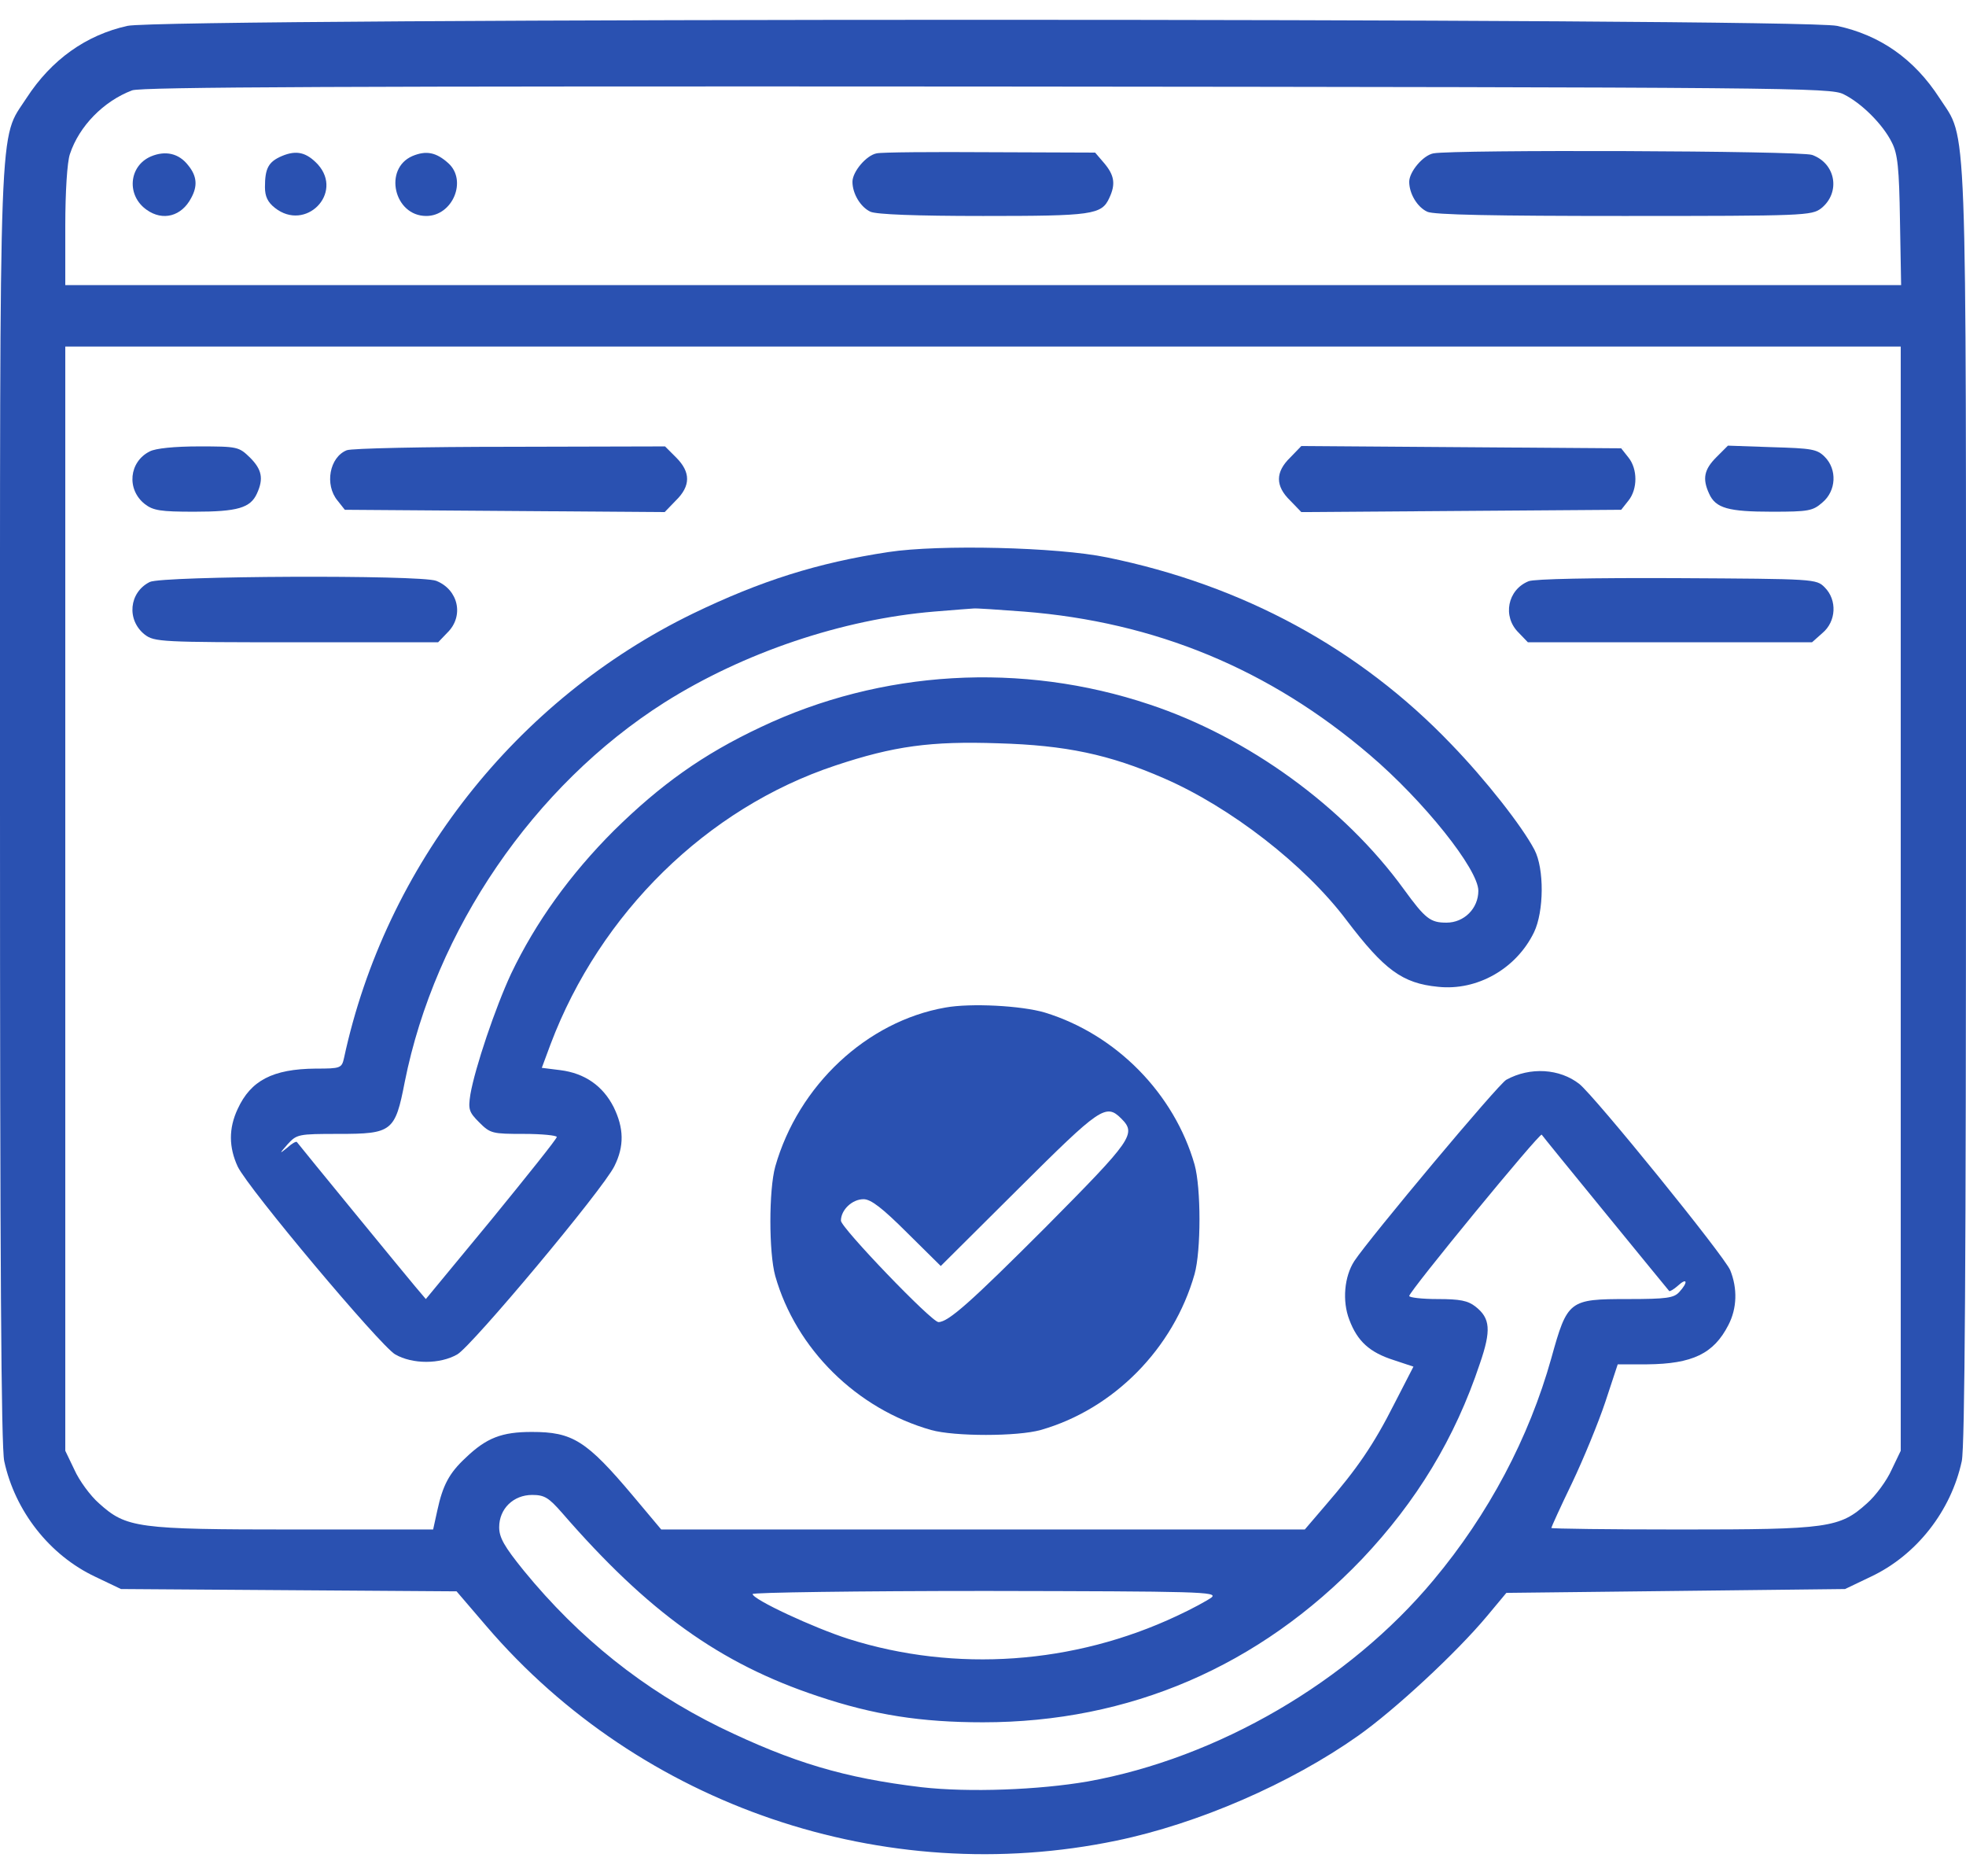 <?xml version="1.0" encoding="UTF-8"?> <svg xmlns="http://www.w3.org/2000/svg" width="87" height="83" viewBox="0 0 87 83" fill="none"><path d="M5.642 1.144C3.806 1.551 2.277 2.639 1.173 4.338C-0.068 6.258 0 4.406 0 35.706C0 55.825 0.051 63.998 0.187 64.643C0.663 66.852 2.192 68.806 4.214 69.758L5.353 70.302L12.778 70.353L20.204 70.404L21.529 71.95C28.343 79.902 39.133 83.573 49.413 81.432C53.016 80.684 57.094 78.917 60.102 76.793C61.716 75.654 64.451 73.123 65.811 71.491L66.66 70.472L74.154 70.387L81.648 70.302L82.786 69.758C84.808 68.806 86.338 66.852 86.813 64.643C86.949 63.998 87 55.825 87 35.706C87 4.406 87.068 6.258 85.828 4.338C84.706 2.605 83.194 1.551 81.291 1.144C79.592 0.787 7.29 0.787 5.642 1.144ZM81.58 4.168C82.378 4.559 83.33 5.511 83.721 6.309C83.976 6.802 84.043 7.431 84.078 9.759L84.129 12.613H43.517H2.889V9.997C2.889 8.484 2.974 7.159 3.093 6.819C3.501 5.579 4.588 4.474 5.845 3.998C6.236 3.845 15.412 3.811 43.67 3.828C79.337 3.862 81.002 3.879 81.58 4.168ZM84.112 39.75V64.185L83.704 65.034C83.5 65.493 83.007 66.173 82.616 66.513C81.41 67.6 80.9 67.668 74.392 67.668C71.231 67.668 68.649 67.634 68.649 67.6C68.649 67.566 69.056 66.665 69.566 65.612C70.076 64.541 70.739 62.927 71.044 62.01L71.588 60.361H72.88C74.902 60.344 75.836 59.886 76.482 58.628C76.873 57.88 76.89 56.997 76.567 56.198C76.295 55.553 70.586 48.518 69.889 47.957C69.022 47.277 67.714 47.192 66.66 47.77C66.321 47.94 60.594 54.788 59.932 55.791C59.49 56.47 59.388 57.558 59.711 58.39C60.068 59.342 60.611 59.835 61.682 60.175L62.548 60.463L61.699 62.112C60.781 63.93 60.051 64.983 58.657 66.597L57.74 67.668H43.5H29.261L28.02 66.19C25.947 63.726 25.335 63.352 23.534 63.352C22.209 63.352 21.529 63.607 20.595 64.507C19.881 65.17 19.592 65.714 19.354 66.818L19.167 67.668H13.016C6.066 67.668 5.591 67.6 4.384 66.513C3.993 66.173 3.501 65.493 3.297 65.034L2.889 64.185V39.75V15.332H43.5H84.112V39.75ZM71.028 53.65C72.557 55.519 73.831 57.082 73.865 57.116C73.882 57.15 74.069 57.048 74.256 56.878C74.664 56.504 74.715 56.725 74.307 57.167C74.069 57.422 73.763 57.473 72.03 57.473C69.43 57.473 69.362 57.524 68.649 60.09C67.663 63.607 65.879 66.988 63.432 69.911C59.694 74.397 53.899 77.778 48.139 78.815C45.981 79.189 42.871 79.308 40.781 79.07C37.366 78.662 35.089 77.982 31.86 76.419C28.479 74.754 25.624 72.477 23.177 69.486C22.311 68.416 22.09 68.025 22.09 67.566C22.09 66.75 22.719 66.139 23.551 66.139C24.095 66.139 24.282 66.258 24.877 66.937C28.666 71.304 31.843 73.598 36.194 75.043C38.674 75.875 40.764 76.198 43.5 76.198C49.974 76.198 55.718 73.734 60.272 68.976C62.684 66.428 64.384 63.641 65.488 60.327C65.998 58.849 65.947 58.322 65.301 57.812C64.961 57.541 64.605 57.473 63.619 57.473C62.922 57.473 62.361 57.405 62.361 57.337C62.361 57.133 68.139 50.098 68.224 50.2C68.241 50.234 69.498 51.78 71.028 53.65ZM53.611 70.676C53.424 70.812 52.744 71.185 52.081 71.491C47.527 73.632 42.294 74.006 37.553 72.511C36.007 72.018 33.305 70.761 33.305 70.523C33.305 70.455 37.944 70.387 43.636 70.387C53.084 70.404 53.916 70.421 53.611 70.676Z" fill="#2A51B1"></path><path d="M6.678 6.921C5.692 7.346 5.59 8.654 6.491 9.283C7.205 9.793 8.037 9.572 8.462 8.756C8.751 8.229 8.717 7.788 8.326 7.312C7.918 6.785 7.324 6.649 6.678 6.921Z" fill="#2A51B1"></path><path d="M12.472 6.904C11.877 7.159 11.725 7.448 11.725 8.28C11.725 8.688 11.844 8.943 12.166 9.198C13.526 10.268 15.208 8.552 14.069 7.278C13.56 6.734 13.118 6.632 12.472 6.904Z" fill="#2A51B1"></path><path d="M18.25 6.904C16.958 7.465 17.434 9.555 18.861 9.555C20.034 9.555 20.68 7.991 19.847 7.227C19.303 6.734 18.861 6.649 18.25 6.904Z" fill="#2A51B1"></path><path d="M38.793 6.785C38.334 6.87 37.723 7.601 37.723 8.042C37.723 8.569 38.08 9.164 38.521 9.368C38.793 9.487 40.509 9.555 43.5 9.555C48.343 9.555 48.751 9.504 49.09 8.756C49.379 8.144 49.311 7.754 48.87 7.227L48.462 6.751L43.806 6.734C41.257 6.717 38.997 6.734 38.793 6.785Z" fill="#2A51B1"></path><path d="M63.432 6.785C62.973 6.87 62.361 7.601 62.361 8.042C62.361 8.569 62.718 9.164 63.16 9.368C63.432 9.504 66.151 9.555 71.86 9.555C79.88 9.555 80.169 9.538 80.594 9.215C81.46 8.518 81.24 7.227 80.186 6.853C79.659 6.666 64.332 6.615 63.432 6.785Z" fill="#2A51B1"></path><path d="M6.627 19.971C5.709 20.43 5.59 21.653 6.406 22.299C6.78 22.588 7.103 22.639 8.598 22.639C10.518 22.639 11.079 22.469 11.368 21.84C11.674 21.177 11.589 20.77 11.062 20.243C10.569 19.767 10.518 19.75 8.802 19.75C7.731 19.75 6.882 19.835 6.627 19.971Z" fill="#2A51B1"></path><path d="M15.344 19.92C14.579 20.226 14.358 21.449 14.936 22.146L15.259 22.554L22.345 22.605L29.413 22.656L29.906 22.146C30.569 21.5 30.569 20.889 29.923 20.243L29.43 19.75L22.566 19.767C18.793 19.767 15.548 19.835 15.344 19.92Z" fill="#2A51B1"></path><path d="M57.094 20.243C56.431 20.889 56.431 21.5 57.094 22.146L57.587 22.656L64.655 22.605L71.741 22.554L72.064 22.146C72.472 21.636 72.472 20.753 72.064 20.243L71.741 19.835L64.655 19.784L57.587 19.733L57.094 20.243Z" fill="#2A51B1"></path><path d="M75.955 20.226C75.411 20.77 75.326 21.177 75.632 21.84C75.921 22.486 76.482 22.639 78.419 22.639C80.033 22.639 80.22 22.605 80.645 22.231C81.257 21.721 81.308 20.77 80.747 20.209C80.407 19.869 80.169 19.835 78.419 19.784L76.465 19.716L75.955 20.226Z" fill="#2A51B1"></path><path d="M39.32 24.423C36.176 24.899 33.662 25.697 30.671 27.142C22.838 30.948 17.06 38.289 15.225 46.802C15.123 47.26 15.072 47.277 13.968 47.277C12.065 47.294 11.096 47.804 10.518 49.062C10.111 49.928 10.127 50.761 10.518 51.61C10.994 52.596 16.805 59.512 17.485 59.92C18.25 60.361 19.473 60.361 20.238 59.92C20.901 59.529 26.678 52.63 27.188 51.593C27.629 50.71 27.612 49.911 27.154 48.977C26.678 48.042 25.879 47.481 24.792 47.345L23.976 47.243L24.367 46.19C26.559 40.396 31.283 35.757 36.958 33.871C39.558 33.004 41.189 32.783 44.18 32.885C47.153 32.97 49.09 33.378 51.503 34.431C54.443 35.706 57.74 38.255 59.592 40.718C61.257 42.91 62.056 43.505 63.636 43.658C65.369 43.845 67.102 42.859 67.884 41.245C68.326 40.328 68.343 38.425 67.901 37.592C67.357 36.555 65.743 34.499 64.231 32.936C60.169 28.688 54.987 25.884 48.989 24.661C46.78 24.202 41.546 24.083 39.32 24.423ZM45.301 27.057C51.13 27.515 56.176 29.606 60.611 33.395C63.007 35.434 65.42 38.459 65.42 39.41C65.42 40.192 64.791 40.82 64.01 40.82C63.296 40.82 63.075 40.651 62.123 39.342C59.473 35.689 55.225 32.613 50.875 31.169C45.199 29.266 38.997 29.64 33.662 32.171C31.096 33.378 29.227 34.72 27.171 36.742C25.233 38.679 23.704 40.803 22.617 43.08C21.92 44.576 21.019 47.243 20.816 48.416C20.714 49.079 20.748 49.198 21.206 49.656C21.699 50.149 21.784 50.166 23.177 50.166C23.976 50.166 24.639 50.234 24.639 50.302C24.639 50.387 23.33 52.018 21.75 53.955L18.844 57.473L18.369 56.912C17.978 56.453 13.288 50.727 13.135 50.523C13.101 50.489 12.914 50.591 12.71 50.778C12.353 51.067 12.353 51.05 12.727 50.625C13.135 50.183 13.186 50.166 14.987 50.166C17.349 50.166 17.485 50.064 17.91 47.872C19.252 41.143 23.619 34.754 29.397 31.084C32.897 28.875 37.264 27.397 41.342 27.057C42.209 26.989 42.99 26.921 43.075 26.921C43.177 26.904 44.163 26.972 45.301 27.057Z" fill="#2A51B1"></path><path d="M6.627 25.748C5.709 26.207 5.59 27.43 6.406 28.076C6.831 28.399 7.12 28.416 13.118 28.416H19.388L19.796 27.991C20.544 27.261 20.289 26.088 19.303 25.697C18.59 25.425 7.171 25.476 6.627 25.748Z" fill="#2A51B1"></path><path d="M67.646 25.714C66.711 26.088 66.474 27.277 67.204 27.991L67.612 28.416H73.899H80.186L80.645 28.008C81.257 27.498 81.308 26.547 80.747 25.986C80.373 25.612 80.322 25.612 74.205 25.578C70.484 25.561 67.884 25.612 67.646 25.714Z" fill="#2A51B1"></path><path d="M41.835 44.576C38.352 45.187 35.327 48.025 34.307 51.61C34.019 52.647 34.019 55.417 34.307 56.453C35.225 59.682 37.91 62.332 41.206 63.267C42.243 63.556 45.013 63.556 46.049 63.267C49.278 62.349 51.928 59.665 52.863 56.368C53.152 55.332 53.152 52.562 52.863 51.525C51.962 48.382 49.397 45.765 46.236 44.797C45.2 44.491 42.956 44.372 41.835 44.576ZM49.617 49.486C50.297 50.166 50.127 50.404 46.27 54.295C42.99 57.575 41.971 58.492 41.529 58.492C41.223 58.492 37.213 54.312 37.213 54.006C37.213 53.531 37.706 53.055 38.216 53.055C38.538 53.055 39.048 53.446 40.136 54.533L41.631 56.011L45.081 52.579C48.683 48.994 48.938 48.807 49.617 49.486Z" fill="#2A51B1"></path></svg> 